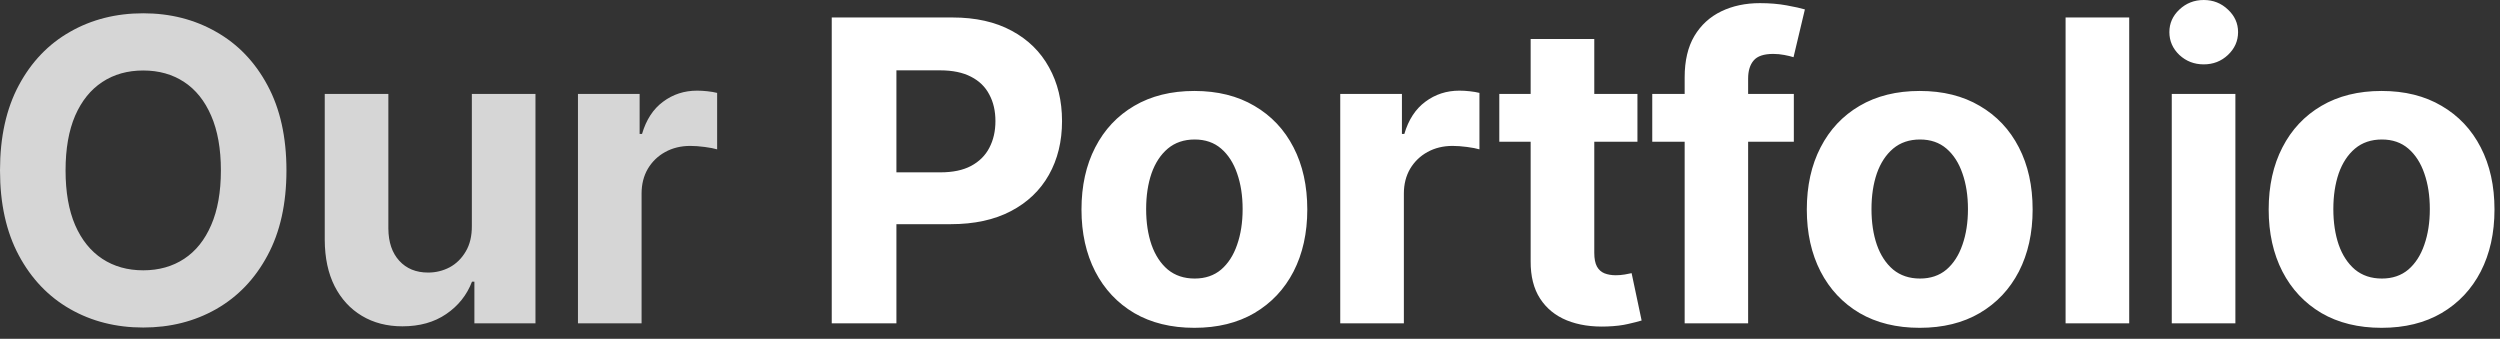 <svg width="214" height="29" viewBox="0 0 214 29" fill="none" xmlns="http://www.w3.org/2000/svg">
<rect x="0" y="0" width="214" height="29" fill="#333333" stroke="none"/>
<path d="M24.52 14.587C24.52 17.442 23.979 19.871 22.896 21.874C21.822 23.877 20.356 25.406 18.498 26.463C16.649 27.512 14.569 28.036 12.26 28.036C9.933 28.036 7.845 27.507 5.996 26.451C4.146 25.394 2.685 23.864 1.611 21.861C0.537 19.858 -8.87662e-05 17.433 -8.87662e-05 14.587C-8.87662e-05 11.732 0.537 9.303 1.611 7.3C2.685 5.297 4.146 3.771 5.996 2.723C7.845 1.666 9.933 1.138 12.26 1.138C14.569 1.138 16.649 1.666 18.498 2.723C20.356 3.771 21.822 5.297 22.896 7.3C23.979 9.303 24.52 11.732 24.52 14.587ZM18.908 14.587C18.908 12.737 18.631 11.178 18.077 9.908C17.531 8.638 16.76 7.675 15.763 7.019C14.765 6.362 13.598 6.034 12.26 6.034C10.922 6.034 9.754 6.362 8.757 7.019C7.76 7.675 6.984 8.638 6.43 9.908C5.885 11.178 5.612 12.737 5.612 14.587C5.612 16.436 5.885 17.996 6.43 19.266C6.984 20.536 7.76 21.499 8.757 22.155C9.754 22.811 10.922 23.139 12.26 23.139C13.598 23.139 14.765 22.811 15.763 22.155C16.76 21.499 17.531 20.536 18.077 19.266C18.631 17.996 18.908 16.436 18.908 14.587ZM40.39 19.317V8.041H45.836V27.678H40.608V24.111H40.403C39.96 25.262 39.223 26.186 38.191 26.885C37.169 27.584 35.92 27.933 34.446 27.933C33.133 27.933 31.978 27.635 30.981 27.038C29.984 26.442 29.204 25.594 28.642 24.494C28.088 23.395 27.806 22.078 27.798 20.544V8.041H33.244V19.573C33.253 20.732 33.564 21.648 34.177 22.321C34.791 22.994 35.613 23.331 36.645 23.331C37.301 23.331 37.914 23.182 38.486 22.884C39.056 22.577 39.517 22.125 39.866 21.529C40.224 20.932 40.399 20.195 40.39 19.317ZM49.473 27.678V8.041H54.752V11.467H54.957C55.315 10.249 55.916 9.328 56.76 8.706C57.603 8.075 58.575 7.76 59.674 7.76C59.947 7.76 60.241 7.777 60.556 7.811C60.872 7.845 61.149 7.892 61.387 7.952V12.784C61.132 12.708 60.778 12.639 60.326 12.58C59.874 12.52 59.461 12.49 59.086 12.49C58.285 12.49 57.569 12.665 56.938 13.014C56.316 13.355 55.822 13.833 55.456 14.446C55.098 15.06 54.919 15.767 54.919 16.568V27.678H49.473Z" fill="white" fill-opacity="0.8"/>
<path d="M71.197 27.678V1.496H81.527C83.513 1.496 85.204 1.875 86.602 2.634C88 3.384 89.065 4.428 89.798 5.766C90.54 7.095 90.91 8.629 90.91 10.368C90.91 12.107 90.535 13.641 89.785 14.97C89.035 16.3 87.949 17.335 86.525 18.077C85.111 18.818 83.398 19.189 81.386 19.189H74.802V14.753H80.491C81.557 14.753 82.434 14.57 83.125 14.203C83.824 13.828 84.344 13.313 84.684 12.656C85.034 11.992 85.209 11.229 85.209 10.368C85.209 9.499 85.034 8.74 84.684 8.093C84.344 7.436 83.824 6.929 83.125 6.571C82.426 6.205 81.54 6.021 80.466 6.021H76.733V27.678H71.197ZM102.239 28.061C100.254 28.061 98.536 27.639 97.087 26.796C95.647 25.943 94.535 24.759 93.751 23.242C92.967 21.716 92.575 19.948 92.575 17.936C92.575 15.908 92.967 14.135 93.751 12.618C94.535 11.092 95.647 9.908 97.087 9.064C98.536 8.212 100.254 7.786 102.239 7.786C104.225 7.786 105.938 8.212 107.379 9.064C108.827 9.908 109.944 11.092 110.728 12.618C111.512 14.135 111.904 15.908 111.904 17.936C111.904 19.948 111.512 21.716 110.728 23.242C109.944 24.759 108.827 25.943 107.379 26.796C105.938 27.639 104.225 28.061 102.239 28.061ZM102.265 23.843C103.168 23.843 103.923 23.587 104.528 23.076C105.133 22.556 105.589 21.848 105.896 20.953C106.211 20.058 106.369 19.04 106.369 17.898C106.369 16.756 106.211 15.737 105.896 14.842C105.589 13.948 105.133 13.24 104.528 12.72C103.923 12.2 103.168 11.941 102.265 11.941C101.353 11.941 100.586 12.2 99.964 12.72C99.35 13.24 98.886 13.948 98.57 14.842C98.263 15.737 98.11 16.756 98.11 17.898C98.11 19.04 98.263 20.058 98.57 20.953C98.886 21.848 99.35 22.556 99.964 23.076C100.586 23.587 101.353 23.843 102.265 23.843ZM114.725 27.678V8.041H120.005V11.467H120.21C120.568 10.249 121.169 9.328 122.012 8.706C122.856 8.075 123.828 7.76 124.927 7.76C125.2 7.76 125.494 7.777 125.809 7.811C126.125 7.845 126.402 7.892 126.64 7.952V12.784C126.384 12.708 126.031 12.639 125.579 12.58C125.127 12.52 124.714 12.49 124.339 12.49C123.538 12.49 122.822 12.665 122.191 13.014C121.569 13.355 121.075 13.833 120.708 14.446C120.35 15.06 120.171 15.767 120.171 16.568V27.678H114.725ZM140.165 8.041V12.132H128.34V8.041H140.165ZM131.024 3.337H136.47V21.644C136.47 22.146 136.547 22.538 136.7 22.82C136.854 23.093 137.067 23.284 137.34 23.395C137.621 23.506 137.945 23.561 138.311 23.561C138.567 23.561 138.822 23.54 139.078 23.497C139.334 23.446 139.53 23.408 139.666 23.382L140.523 27.435C140.25 27.52 139.867 27.618 139.372 27.729C138.878 27.848 138.277 27.921 137.57 27.946C136.257 27.997 135.107 27.823 134.118 27.422C133.138 27.021 132.375 26.399 131.83 25.556C131.284 24.712 131.016 23.646 131.024 22.36V3.337ZM153.552 8.041V12.132H141.433V8.041H153.552ZM144.207 27.678V6.622C144.207 5.199 144.484 4.019 145.038 3.081C145.6 2.144 146.367 1.441 147.339 0.972C148.311 0.503 149.414 0.269 150.65 0.269C151.485 0.269 152.248 0.333 152.938 0.46C153.637 0.588 154.157 0.703 154.498 0.806L153.526 4.896C153.313 4.828 153.049 4.764 152.734 4.705C152.427 4.645 152.112 4.615 151.788 4.615C150.987 4.615 150.428 4.803 150.113 5.178C149.798 5.544 149.64 6.06 149.64 6.725V27.678H144.207ZM164.328 28.061C162.342 28.061 160.625 27.639 159.176 26.796C157.736 25.943 156.624 24.759 155.84 23.242C155.055 21.716 154.663 19.948 154.663 17.936C154.663 15.908 155.055 14.135 155.84 12.618C156.624 11.092 157.736 9.908 159.176 9.064C160.625 8.212 162.342 7.786 164.328 7.786C166.314 7.786 168.027 8.212 169.467 9.064C170.916 9.908 172.033 11.092 172.817 12.618C173.601 14.135 173.993 15.908 173.993 17.936C173.993 19.948 173.601 21.716 172.817 23.242C172.033 24.759 170.916 25.943 169.467 26.796C168.027 27.639 166.314 28.061 164.328 28.061ZM164.354 23.843C165.257 23.843 166.011 23.587 166.617 23.076C167.222 22.556 167.678 21.848 167.984 20.953C168.3 20.058 168.457 19.04 168.457 17.898C168.457 16.756 168.3 15.737 167.984 14.842C167.678 13.948 167.222 13.24 166.617 12.72C166.011 12.2 165.257 11.941 164.354 11.941C163.442 11.941 162.675 12.2 162.053 12.72C161.439 13.24 160.974 13.948 160.659 14.842C160.352 15.737 160.199 16.756 160.199 17.898C160.199 19.04 160.352 20.058 160.659 20.953C160.974 21.848 161.439 22.556 162.053 23.076C162.675 23.587 163.442 23.843 164.354 23.843ZM182.26 1.496V27.678H176.814V1.496H182.26ZM185.903 27.678V8.041H191.349V27.678H185.903ZM188.639 5.51C187.829 5.51 187.134 5.242 186.555 4.705C185.984 4.159 185.698 3.507 185.698 2.749C185.698 1.999 185.984 1.355 186.555 0.818C187.134 0.273 187.829 0 188.639 0C189.448 0 190.139 0.273 190.71 0.818C191.289 1.355 191.579 1.999 191.579 2.749C191.579 3.507 191.289 4.159 190.71 4.705C190.139 5.242 189.448 5.51 188.639 5.51ZM203.863 28.061C201.878 28.061 200.16 27.639 198.711 26.796C197.271 25.943 196.159 24.759 195.375 23.242C194.591 21.716 194.199 19.948 194.199 17.936C194.199 15.908 194.591 14.135 195.375 12.618C196.159 11.092 197.271 9.908 198.711 9.064C200.16 8.212 201.878 7.786 203.863 7.786C205.849 7.786 207.562 8.212 209.003 9.064C210.452 9.908 211.568 11.092 212.352 12.618C213.136 14.135 213.528 15.908 213.528 17.936C213.528 19.948 213.136 21.716 212.352 23.242C211.568 24.759 210.452 25.943 209.003 26.796C207.562 27.639 205.849 28.061 203.863 28.061ZM203.889 23.843C204.792 23.843 205.547 23.587 206.152 23.076C206.757 22.556 207.213 21.848 207.52 20.953C207.835 20.058 207.993 19.04 207.993 17.898C207.993 16.756 207.835 15.737 207.52 14.842C207.213 13.948 206.757 13.24 206.152 12.72C205.547 12.2 204.792 11.941 203.889 11.941C202.977 11.941 202.21 12.2 201.588 12.72C200.974 13.24 200.51 13.948 200.194 14.842C199.888 15.737 199.734 16.756 199.734 17.898C199.734 19.04 199.888 20.058 200.194 20.953C200.51 21.848 200.974 22.556 201.588 23.076C202.21 23.587 202.977 23.843 203.889 23.843Z" fill="white"/>
</svg>
